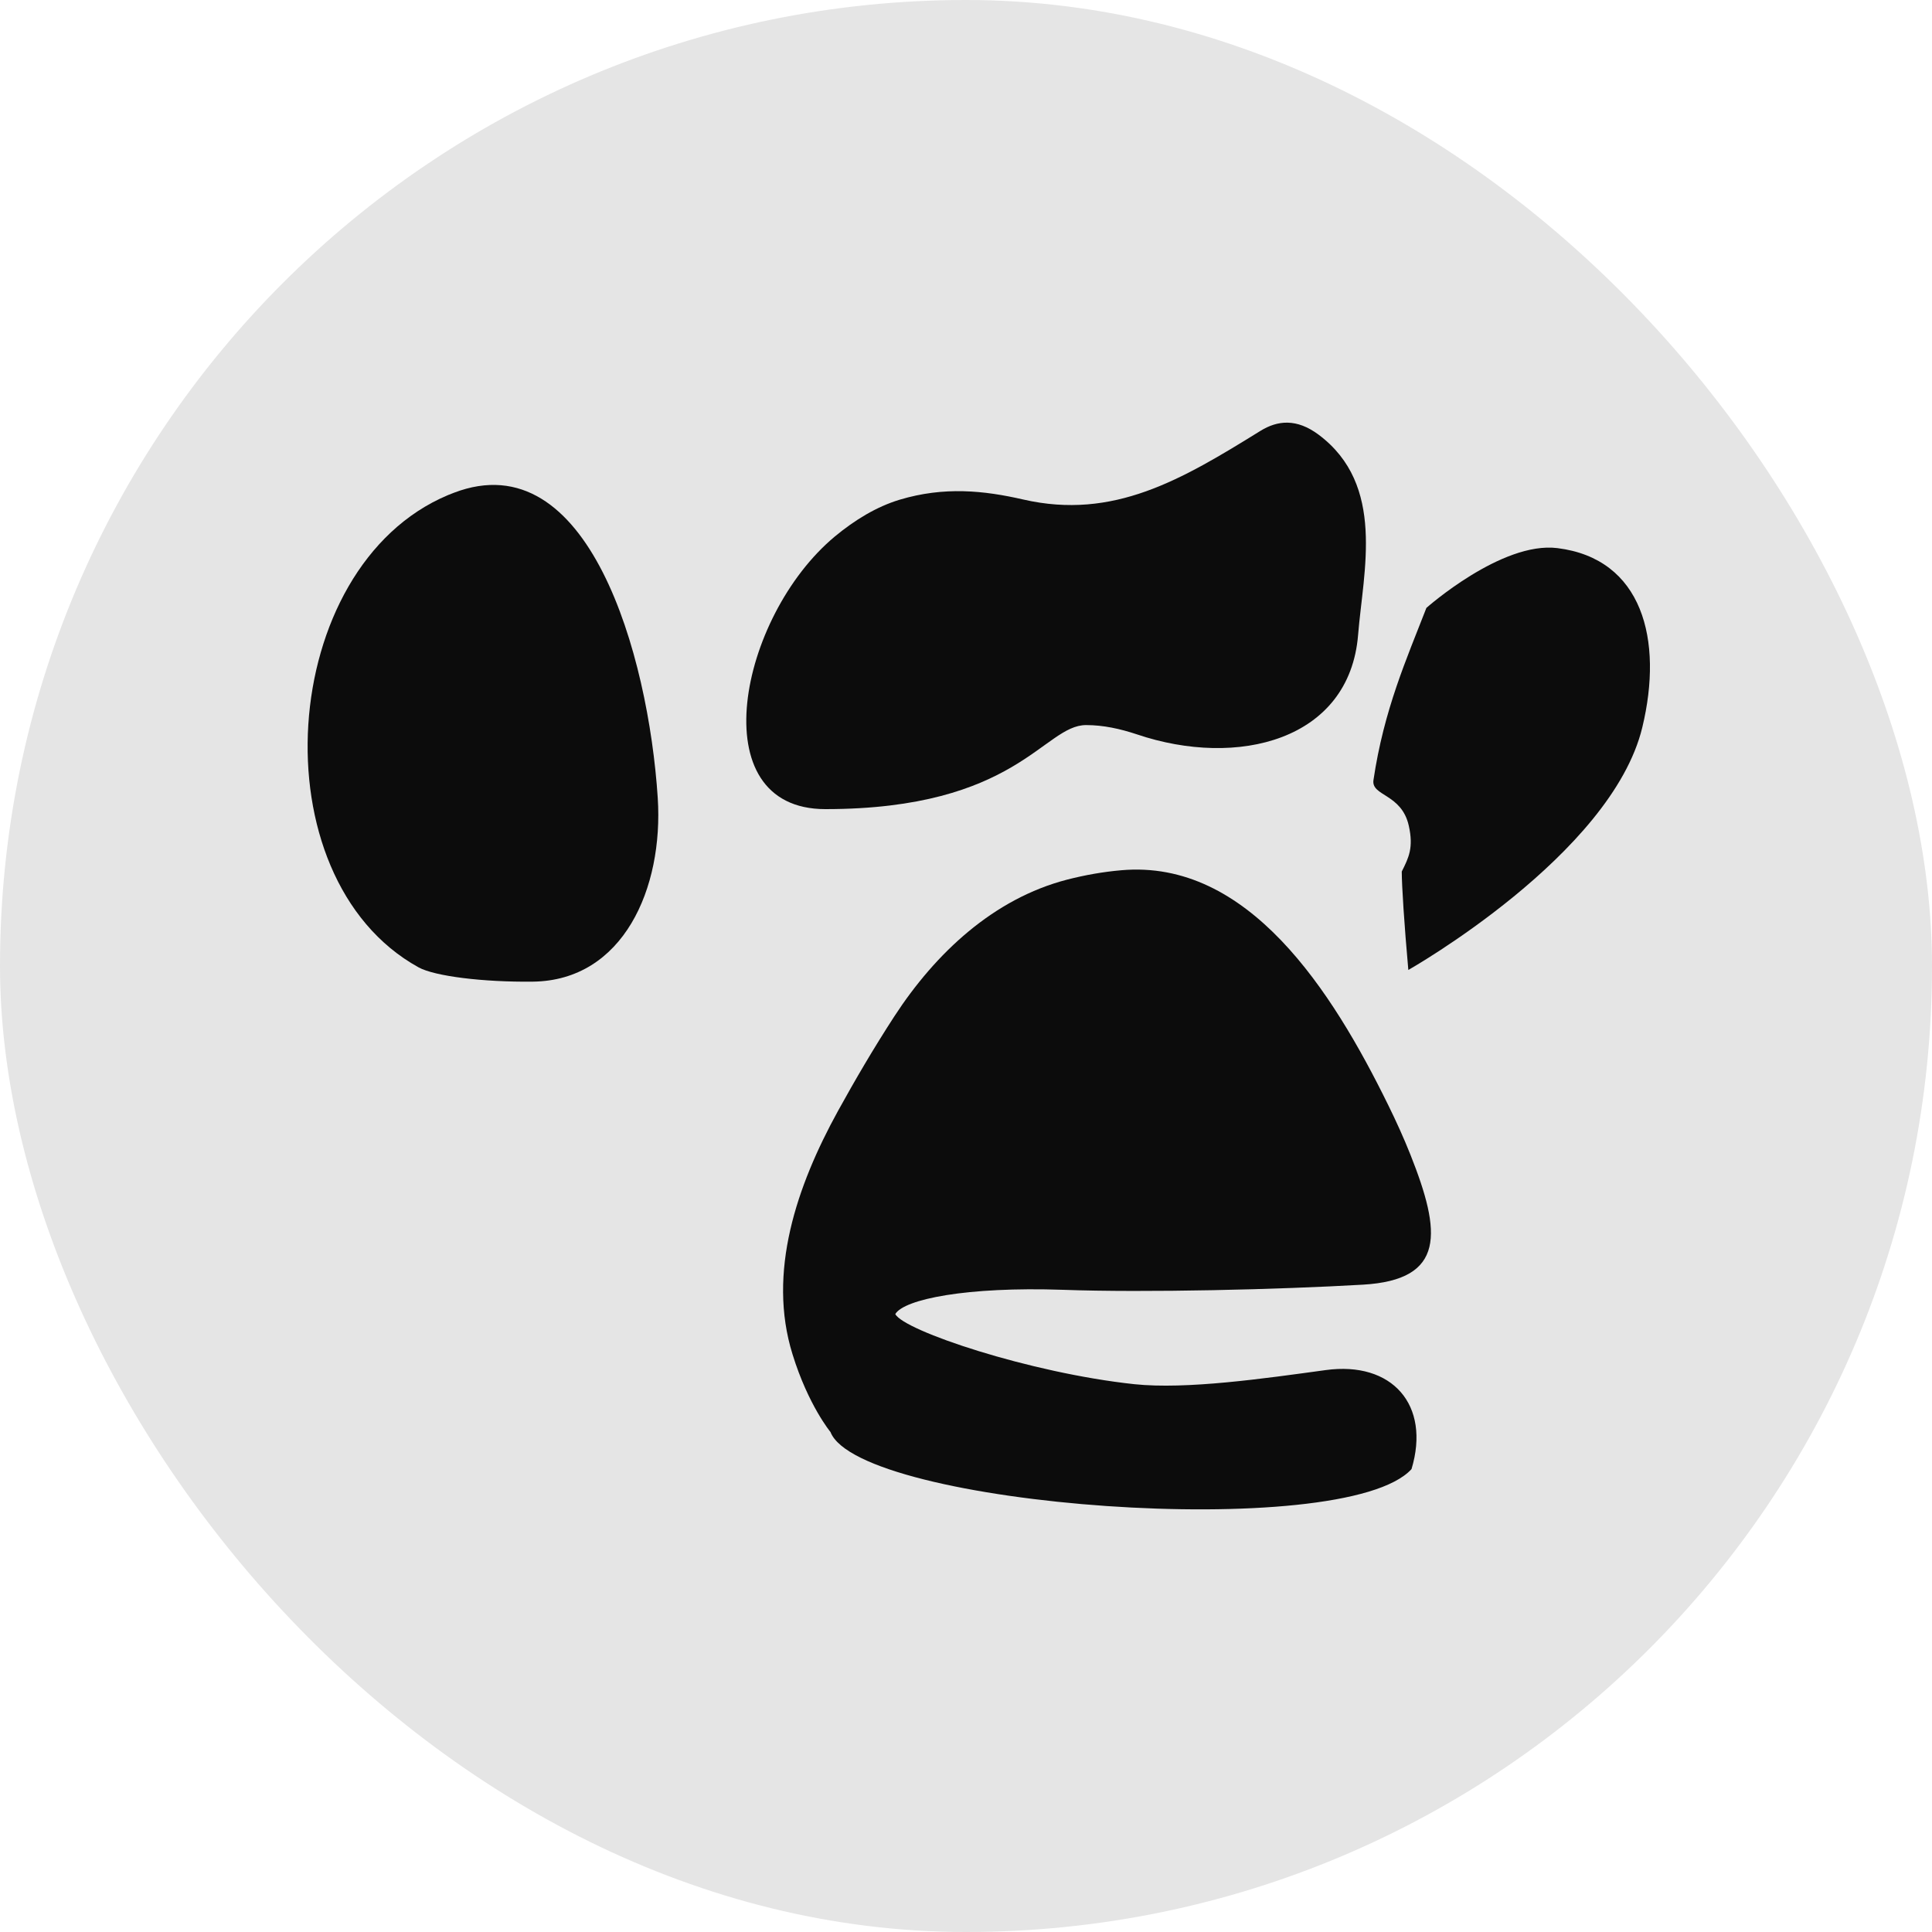 <svg width="20" height="20" viewBox="0 0 20 20" fill="none" xmlns="http://www.w3.org/2000/svg">
<rect width="20" height="20" rx="10" fill="#E5E5E5"/>
<path d="M14.584 8.549C14.51 8.214 14.194 8.243 14.218 8.076C14.326 7.346 14.562 6.819 14.766 6.293C14.766 6.293 15.544 5.602 16.122 5.674C17.001 5.783 17.221 6.62 17.001 7.53C16.682 8.851 14.579 10.041 14.579 10.041C14.537 9.572 14.511 9.167 14.511 9.022C14.584 8.877 14.634 8.774 14.584 8.549Z" fill="#0C0C0C"/>
<path d="M4.638 5.125C4.658 5.117 4.679 5.109 4.699 5.101C6.09 4.569 6.713 6.775 6.809 8.261C6.869 9.196 6.452 10.151 5.515 10.162C5.004 10.168 4.5 10.106 4.333 10.014C2.653 9.086 2.868 5.867 4.638 5.125Z" fill="#0C0C0C"/>
<path d="M8.642 5.554C7.648 6.382 7.251 8.376 8.544 8.376V8.376C10.527 8.376 10.804 7.506 11.243 7.506C11.423 7.506 11.598 7.545 11.769 7.602C12.81 7.954 13.97 7.667 14.059 6.572V6.572C14.112 5.913 14.348 5.02 13.649 4.499C13.423 4.331 13.226 4.35 13.047 4.461C12.232 4.966 11.527 5.385 10.593 5.171C10.184 5.077 9.773 5.035 9.313 5.173C9.072 5.246 8.847 5.384 8.642 5.554Z" fill="#0C0C0C"/>
<path d="M8.674 11.502C8.851 11.181 9.042 10.854 9.257 10.523C9.685 9.865 10.286 9.303 11.046 9.106C11.233 9.058 11.42 9.025 11.605 9.009C12.92 8.891 13.789 10.254 14.371 11.44C14.453 11.607 14.531 11.778 14.601 11.954C14.92 12.757 14.969 13.25 14.106 13.299C13.246 13.349 11.864 13.383 11.002 13.352C10.008 13.318 9.36 13.449 9.268 13.603C9.353 13.774 10.659 14.213 11.742 14.329C12.283 14.386 13.088 14.27 13.724 14.183C14.411 14.089 14.812 14.543 14.612 15.208C13.917 15.972 8.896 15.592 8.597 14.824C8.597 14.824 8.367 14.547 8.204 14.019C7.941 13.173 8.247 12.278 8.674 11.502Z" fill="#0C0C0C"/>
</svg>
